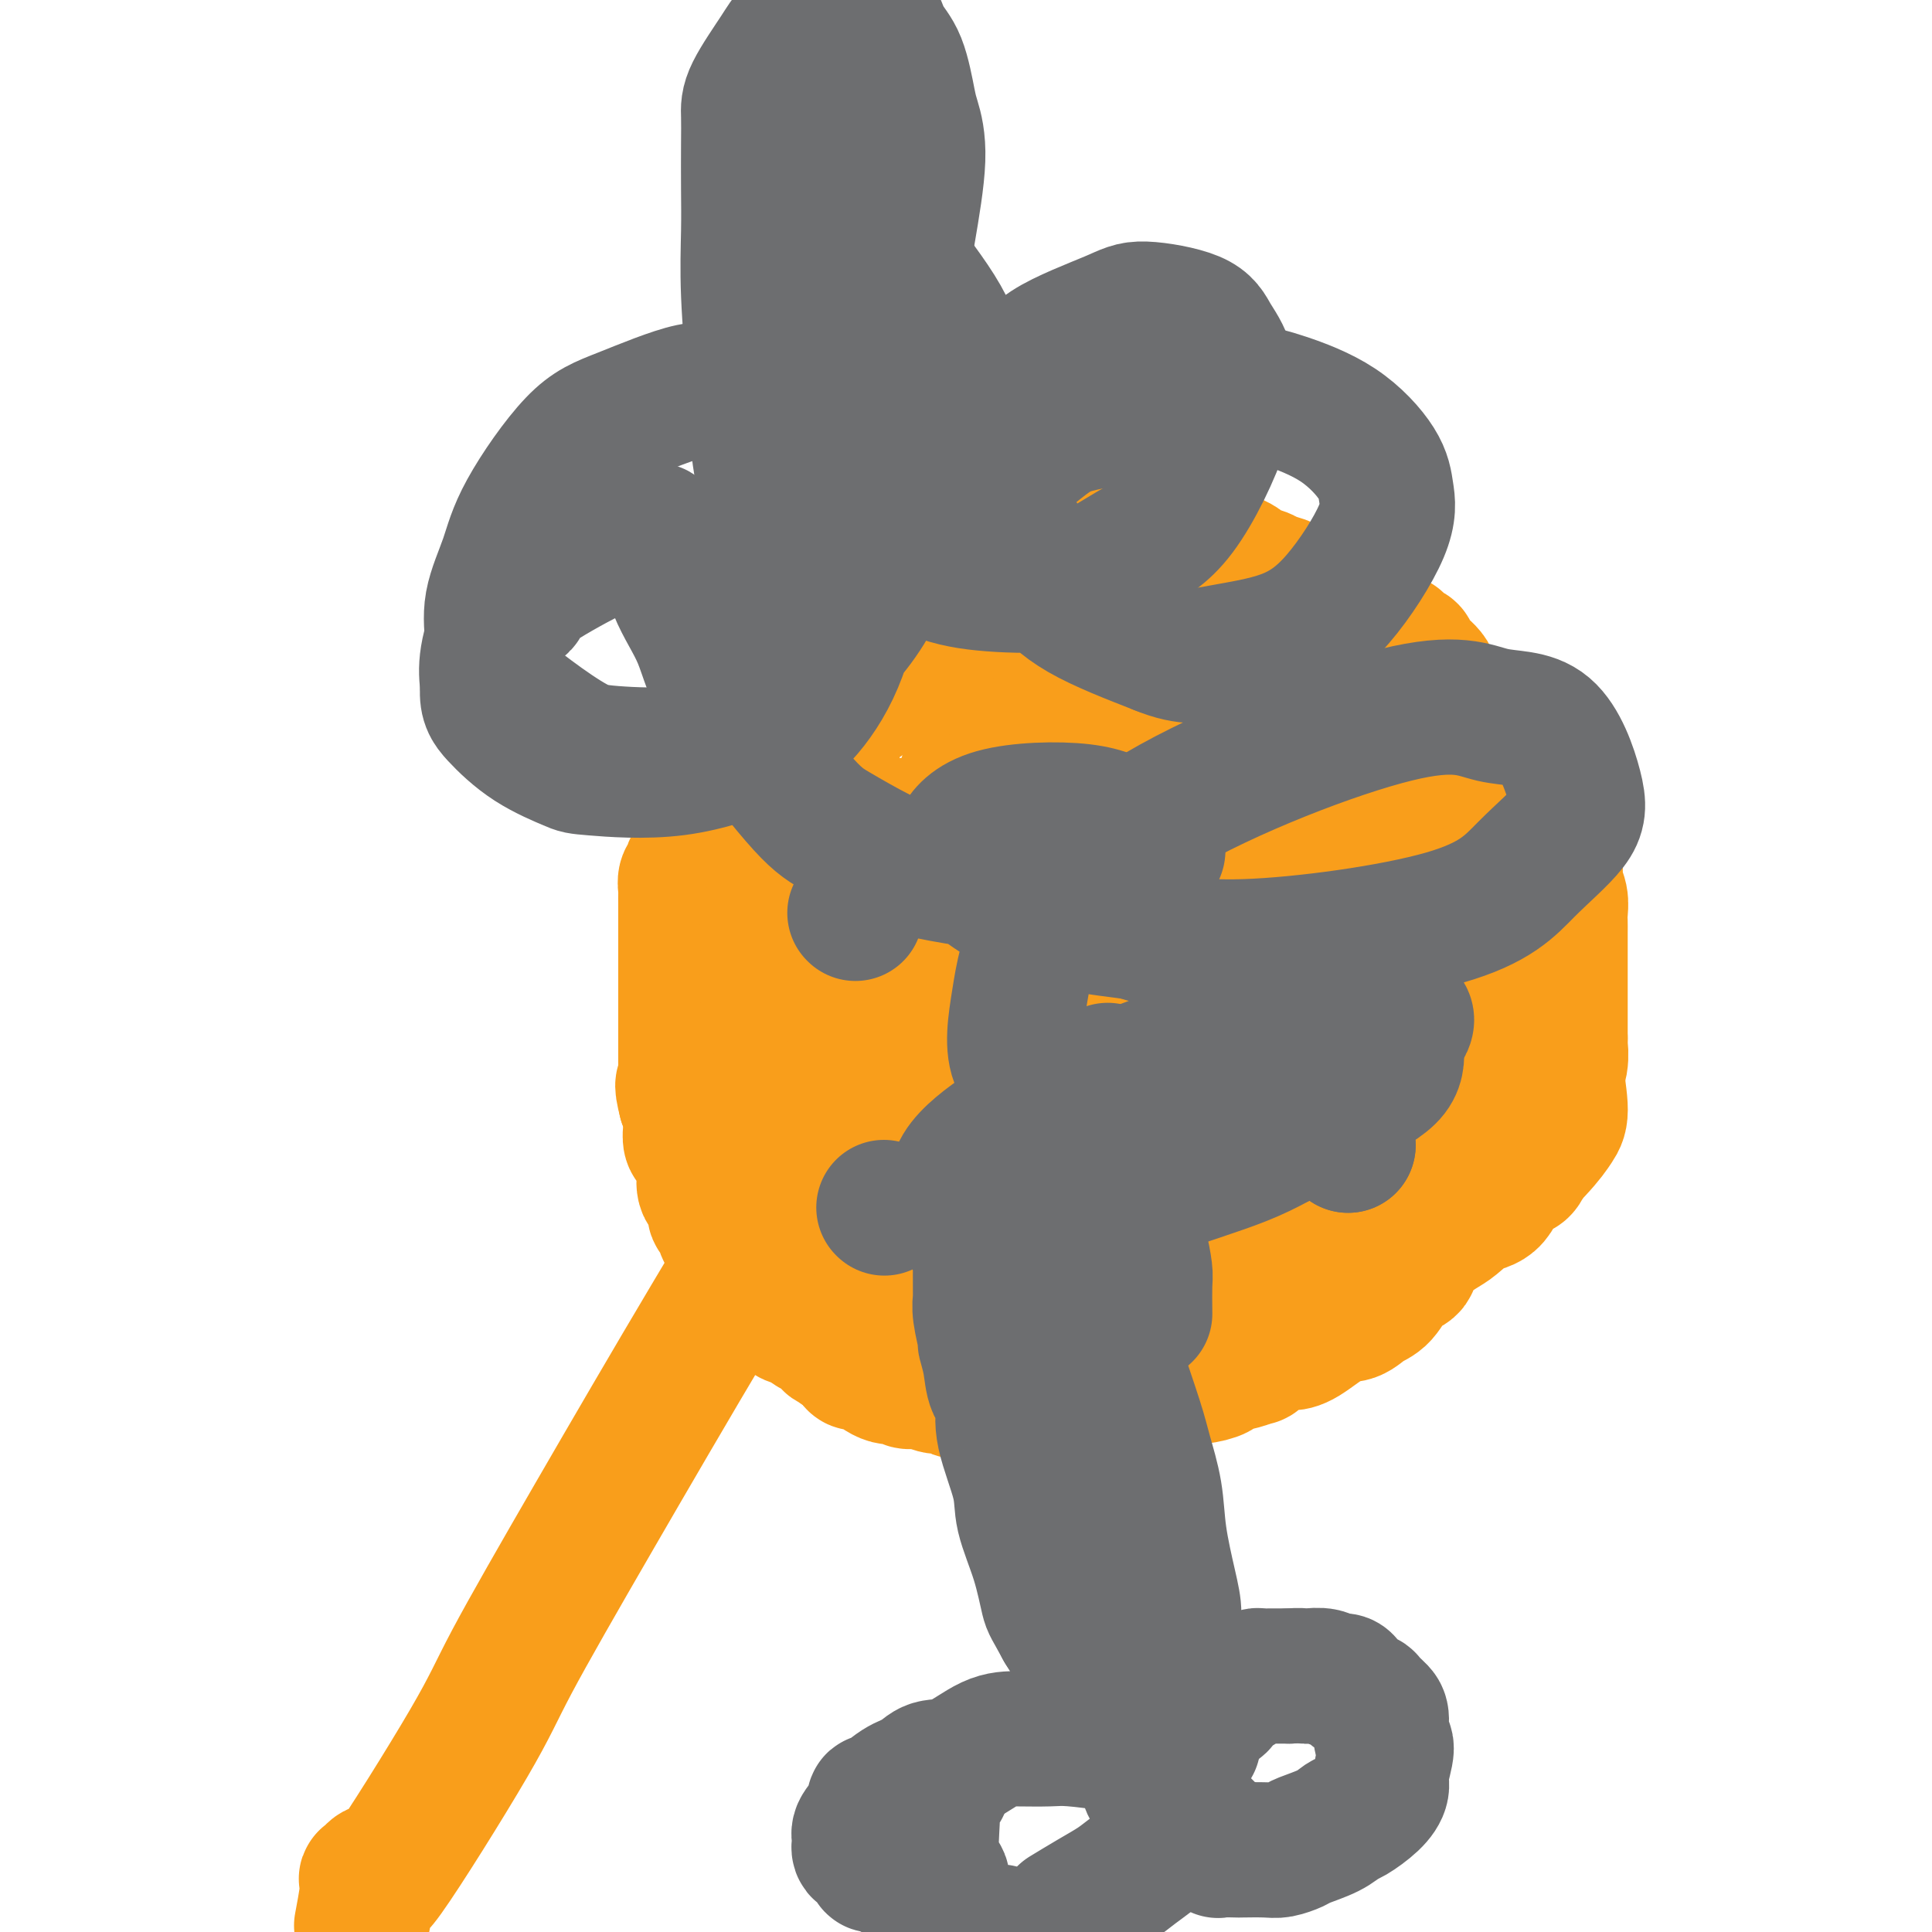 <svg viewBox='0 0 400 400' version='1.1' xmlns='http://www.w3.org/2000/svg' xmlns:xlink='http://www.w3.org/1999/xlink'><g fill='none' stroke='#000000' stroke-width='6' stroke-linecap='round' stroke-linejoin='round'><path d='M146,202c0.000,0.087 0.000,0.174 0,0c0.000,-0.174 0.000,-0.609 0,-1c0.000,-0.391 0.000,-0.737 0,-1c-0.000,-0.263 -0.000,-0.441 0,-1c0.000,-0.559 0.000,-1.498 0,-2c0.000,-0.502 -0.000,-0.568 0,-1c0.000,-0.432 0.000,-1.229 0,-2c0.000,-0.771 0.000,-1.516 0,-2c0.000,-0.484 0.000,-0.707 0,-1c0.000,-0.293 0.000,-0.655 0,-1c0.000,-0.345 0.000,-0.672 0,-1'/><path d='M146,189c0.013,-2.596 0.044,-2.585 0,-3c-0.044,-0.415 -0.163,-1.254 0,-2c0.163,-0.746 0.607,-1.398 1,-2c0.393,-0.602 0.735,-1.154 1,-2c0.265,-0.846 0.451,-1.986 1,-3c0.549,-1.014 1.459,-1.901 2,-3c0.541,-1.099 0.711,-2.408 1,-3c0.289,-0.592 0.695,-0.465 1,-1c0.305,-0.535 0.508,-1.731 1,-3c0.492,-1.269 1.271,-2.611 2,-3c0.729,-0.389 1.406,0.175 2,-1c0.594,-1.175 1.103,-4.087 2,-6c0.897,-1.913 2.180,-2.826 3,-4c0.820,-1.174 1.176,-2.609 2,-4c0.824,-1.391 2.114,-2.737 3,-4c0.886,-1.263 1.366,-2.443 2,-3c0.634,-0.557 1.422,-0.489 2,-1c0.578,-0.511 0.947,-1.599 2,-3c1.053,-1.401 2.789,-3.113 4,-4c1.211,-0.887 1.895,-0.949 3,-2c1.105,-1.051 2.631,-3.091 4,-4c1.369,-0.909 2.583,-0.686 4,-1c1.417,-0.314 3.038,-1.165 4,-2c0.962,-0.835 1.266,-1.655 2,-2c0.734,-0.345 1.898,-0.216 3,-1c1.102,-0.784 2.143,-2.483 3,-3c0.857,-0.517 1.531,0.146 2,0c0.469,-0.146 0.734,-1.101 2,-2c1.266,-0.899 3.533,-1.742 5,-2c1.467,-0.258 2.133,0.069 3,0c0.867,-0.069 1.933,-0.535 3,-1'/><path d='M216,114c5.889,-2.327 5.113,-1.144 5,-1c-0.113,0.144 0.437,-0.750 1,-1c0.563,-0.250 1.138,0.143 2,0c0.862,-0.143 2.011,-0.823 3,-1c0.989,-0.177 1.819,0.149 3,0c1.181,-0.149 2.715,-0.771 4,-1c1.285,-0.229 2.322,-0.063 3,0c0.678,0.063 0.998,0.024 2,0c1.002,-0.024 2.687,-0.034 4,0c1.313,0.034 2.254,0.112 3,0c0.746,-0.112 1.297,-0.415 2,0c0.703,0.415 1.558,1.546 2,2c0.442,0.454 0.471,0.229 1,0c0.529,-0.229 1.558,-0.462 2,0c0.442,0.462 0.296,1.618 1,2c0.704,0.382 2.260,-0.011 3,0c0.740,0.011 0.666,0.426 1,1c0.334,0.574 1.075,1.309 2,2c0.925,0.691 2.033,1.340 3,2c0.967,0.660 1.792,1.333 3,2c1.208,0.667 2.799,1.329 4,2c1.201,0.671 2.013,1.351 3,2c0.987,0.649 2.149,1.269 3,2c0.851,0.731 1.391,1.575 2,2c0.609,0.425 1.288,0.432 2,1c0.712,0.568 1.456,1.699 2,2c0.544,0.301 0.886,-0.226 1,0c0.114,0.226 -0.000,1.205 1,2c1.000,0.795 3.115,1.406 4,2c0.885,0.594 0.538,1.170 1,2c0.462,0.830 1.731,1.915 3,3'/><path d='M292,141c6.496,4.959 3.236,2.857 3,3c-0.236,0.143 2.553,2.532 4,4c1.447,1.468 1.551,2.017 2,3c0.449,0.983 1.242,2.402 2,3c0.758,0.598 1.479,0.376 2,1c0.521,0.624 0.840,2.095 1,3c0.160,0.905 0.160,1.244 1,2c0.840,0.756 2.520,1.929 3,3c0.480,1.071 -0.240,2.039 0,3c0.240,0.961 1.440,1.917 2,3c0.560,1.083 0.480,2.295 1,4c0.520,1.705 1.641,3.902 2,5c0.359,1.098 -0.044,1.098 0,2c0.044,0.902 0.534,2.706 1,4c0.466,1.294 0.910,2.078 1,3c0.090,0.922 -0.172,1.982 0,3c0.172,1.018 0.778,1.994 1,3c0.222,1.006 0.060,2.042 0,3c-0.060,0.958 -0.019,1.836 0,3c0.019,1.164 0.016,2.612 0,4c-0.016,1.388 -0.045,2.715 0,4c0.045,1.285 0.163,2.529 0,4c-0.163,1.471 -0.608,3.170 -1,4c-0.392,0.830 -0.731,0.791 -1,1c-0.269,0.209 -0.467,0.667 -1,2c-0.533,1.333 -1.400,3.540 -2,5c-0.600,1.460 -0.934,2.173 -1,3c-0.066,0.827 0.137,1.768 0,3c-0.137,1.232 -0.614,2.755 -1,4c-0.386,1.245 -0.682,2.213 -1,3c-0.318,0.787 -0.659,1.394 -1,2'/><path d='M309,238c-1.573,4.556 -1.006,2.446 -1,2c0.006,-0.446 -0.549,0.774 -1,2c-0.451,1.226 -0.798,2.460 -1,3c-0.202,0.540 -0.260,0.385 -1,1c-0.740,0.615 -2.163,1.999 -3,3c-0.837,1.001 -1.089,1.619 -2,2c-0.911,0.381 -2.480,0.525 -3,1c-0.520,0.475 0.008,1.283 -1,2c-1.008,0.717 -3.552,1.344 -5,2c-1.448,0.656 -1.800,1.340 -2,2c-0.200,0.660 -0.249,1.296 -1,2c-0.751,0.704 -2.203,1.475 -3,2c-0.797,0.525 -0.938,0.803 -2,2c-1.062,1.197 -3.045,3.315 -4,4c-0.955,0.685 -0.881,-0.061 -1,0c-0.119,0.061 -0.430,0.930 -2,2c-1.570,1.070 -4.400,2.342 -6,3c-1.600,0.658 -1.971,0.701 -3,1c-1.029,0.299 -2.718,0.854 -4,1c-1.282,0.146 -2.159,-0.119 -3,0c-0.841,0.119 -1.647,0.621 -2,1c-0.353,0.379 -0.252,0.637 -1,1c-0.748,0.363 -2.346,0.833 -3,1c-0.654,0.167 -0.364,0.031 -1,0c-0.636,-0.031 -2.199,0.043 -3,0c-0.801,-0.043 -0.840,-0.204 -2,0c-1.160,0.204 -3.441,0.773 -5,1c-1.559,0.227 -2.397,0.112 -3,0c-0.603,-0.112 -0.970,-0.223 -2,0c-1.030,0.223 -2.723,0.778 -4,1c-1.277,0.222 -2.139,0.111 -3,0'/><path d='M231,280c-3.690,0.310 -1.414,0.084 -1,0c0.414,-0.084 -1.034,-0.025 -2,0c-0.966,0.025 -1.449,0.017 -2,0c-0.551,-0.017 -1.169,-0.043 -2,0c-0.831,0.043 -1.873,0.155 -3,0c-1.127,-0.155 -2.338,-0.578 -4,-1c-1.662,-0.422 -3.776,-0.844 -5,-1c-1.224,-0.156 -1.558,-0.046 -3,0c-1.442,0.046 -3.992,0.027 -5,0c-1.008,-0.027 -0.474,-0.062 -1,0c-0.526,0.062 -2.112,0.223 -3,0c-0.888,-0.223 -1.078,-0.829 -2,-1c-0.922,-0.171 -2.574,0.094 -4,0c-1.426,-0.094 -2.624,-0.546 -4,-1c-1.376,-0.454 -2.931,-0.909 -4,-1c-1.069,-0.091 -1.653,0.182 -3,0c-1.347,-0.182 -3.458,-0.817 -5,-1c-1.542,-0.183 -2.516,0.088 -3,0c-0.484,-0.088 -0.476,-0.535 -1,-1c-0.524,-0.465 -1.578,-0.950 -2,-1c-0.422,-0.050 -0.212,0.333 -1,0c-0.788,-0.333 -2.574,-1.383 -3,-2c-0.426,-0.617 0.510,-0.803 0,-1c-0.510,-0.197 -2.464,-0.406 -3,-1c-0.536,-0.594 0.348,-1.574 0,-2c-0.348,-0.426 -1.928,-0.298 -3,-1c-1.072,-0.702 -1.635,-2.232 -2,-3c-0.365,-0.768 -0.531,-0.773 -1,-1c-0.469,-0.227 -1.242,-0.677 -2,-1c-0.758,-0.323 -1.502,-0.521 -2,-1c-0.498,-0.479 -0.749,-1.240 -1,-2'/><path d='M154,257c-3.654,-3.051 -2.290,-2.180 -2,-2c0.290,0.180 -0.495,-0.332 -1,-1c-0.505,-0.668 -0.731,-1.493 -1,-2c-0.269,-0.507 -0.580,-0.697 -1,-1c-0.420,-0.303 -0.950,-0.719 -1,-1c-0.050,-0.281 0.380,-0.427 0,-1c-0.380,-0.573 -1.570,-1.572 -2,-2c-0.430,-0.428 -0.102,-0.285 0,-1c0.102,-0.715 -0.024,-2.290 0,-3c0.024,-0.710 0.199,-0.556 0,-1c-0.199,-0.444 -0.770,-1.484 -1,-2c-0.230,-0.516 -0.118,-0.506 0,-1c0.118,-0.494 0.243,-1.491 0,-2c-0.243,-0.509 -0.853,-0.529 -1,-1c-0.147,-0.471 0.171,-1.391 0,-2c-0.171,-0.609 -0.830,-0.906 -1,-1c-0.170,-0.094 0.151,0.014 0,0c-0.151,-0.014 -0.772,-0.152 -1,-1c-0.228,-0.848 -0.061,-2.408 0,-3c0.061,-0.592 0.016,-0.218 0,0c-0.016,0.218 -0.004,0.280 0,0c0.004,-0.280 0.001,-0.902 0,-1c-0.001,-0.098 -0.000,0.328 0,0c0.000,-0.328 0.000,-1.410 0,-2c-0.000,-0.590 -0.000,-0.686 0,-1c0.000,-0.314 0.000,-0.844 0,-1c-0.000,-0.156 -0.000,0.063 0,0c0.000,-0.063 0.000,-0.409 0,-1c-0.000,-0.591 -0.000,-1.428 0,-2c0.000,-0.572 0.000,-0.878 0,-1c-0.000,-0.122 -0.000,-0.061 0,0'/><path d='M142,220c-0.558,-4.291 0.047,-1.517 0,-1c-0.047,0.517 -0.745,-1.223 -1,-2c-0.255,-0.777 -0.068,-0.589 0,-1c0.068,-0.411 0.018,-1.419 0,-2c-0.018,-0.581 -0.005,-0.733 0,-1c0.005,-0.267 0.001,-0.649 0,-1c-0.001,-0.351 -0.000,-0.673 0,-1c0.000,-0.327 0.000,-0.661 0,-1c-0.000,-0.339 -0.000,-0.682 0,-1c0.000,-0.318 0.000,-0.610 0,-1c-0.000,-0.390 0.000,-0.878 0,-1c-0.000,-0.122 -0.000,0.122 0,0c0.000,-0.122 0.000,-0.611 0,-1c-0.000,-0.389 -0.001,-0.678 0,-1c0.001,-0.322 0.004,-0.678 0,-1c-0.004,-0.322 -0.015,-0.611 0,-1c0.015,-0.389 0.056,-0.879 0,-1c-0.056,-0.121 -0.208,0.127 0,0c0.208,-0.127 0.777,-0.630 1,-1c0.223,-0.370 0.101,-0.607 0,-1c-0.101,-0.393 -0.181,-0.942 0,-1c0.181,-0.058 0.623,0.374 1,0c0.377,-0.374 0.690,-1.553 1,-2c0.310,-0.447 0.619,-0.161 1,0c0.381,0.161 0.834,0.198 1,0c0.166,-0.198 0.044,-0.630 0,-1c-0.044,-0.370 -0.012,-0.676 0,-1c0.012,-0.324 0.003,-0.664 0,-1c-0.003,-0.336 -0.002,-0.668 0,-1'/><path d='M146,193c0.774,-1.393 0.208,-0.375 0,0c-0.208,0.375 -0.060,0.107 0,0c0.060,-0.107 0.030,-0.054 0,0'/></g>
<g fill='none' stroke='#F99E1B' stroke-width='6' stroke-linecap='round' stroke-linejoin='round'><path d='M199,226c-0.079,-0.375 -0.158,-0.750 0,-1c0.158,-0.250 0.553,-0.375 1,-2c0.447,-1.625 0.946,-4.750 1,-7c0.054,-2.250 -0.337,-3.624 0,-9c0.337,-5.376 1.404,-14.754 3,-22c1.596,-7.246 3.723,-12.360 5,-18c1.277,-5.640 1.703,-11.805 3,-17c1.297,-5.195 3.464,-9.421 5,-15c1.536,-5.579 2.442,-12.512 3,-16c0.558,-3.488 0.768,-3.533 1,-4c0.232,-0.467 0.486,-1.357 0,-1c-0.486,0.357 -1.710,1.959 -3,4c-1.290,2.041 -2.645,4.520 -4,7'/><path d='M214,125c-2.247,5.362 -4.366,13.765 -6,20c-1.634,6.235 -2.784,10.300 -4,14c-1.216,3.700 -2.498,7.035 -4,13c-1.502,5.965 -3.223,14.562 -5,20c-1.777,5.438 -3.608,7.719 -5,10c-1.392,2.281 -2.344,4.561 -4,7c-1.656,2.439 -4.017,5.036 -5,7c-0.983,1.964 -0.589,3.294 -1,4c-0.411,0.706 -1.627,0.786 -2,1c-0.373,0.214 0.095,0.562 0,0c-0.095,-0.562 -0.755,-2.033 -1,-3c-0.245,-0.967 -0.077,-1.429 0,-5c0.077,-3.571 0.062,-10.252 0,-15c-0.062,-4.748 -0.170,-7.564 0,-11c0.170,-3.436 0.618,-7.494 1,-10c0.382,-2.506 0.698,-3.461 1,-5c0.302,-1.539 0.592,-3.664 1,-5c0.408,-1.336 0.936,-1.884 1,-3c0.064,-1.116 -0.336,-2.800 0,-4c0.336,-1.200 1.407,-1.914 2,-3c0.593,-1.086 0.707,-2.542 1,-3c0.293,-0.458 0.764,0.082 1,0c0.236,-0.082 0.239,-0.785 0,-1c-0.239,-0.215 -0.718,0.057 -1,0c-0.282,-0.057 -0.366,-0.445 -1,0c-0.634,0.445 -1.817,1.722 -3,3'/><path d='M180,156c-1.346,1.413 -2.711,3.944 -4,6c-1.289,2.056 -2.503,3.637 -3,5c-0.497,1.363 -0.276,2.509 -1,4c-0.724,1.491 -2.394,3.327 -4,5c-1.606,1.673 -3.149,3.185 -4,4c-0.851,0.815 -1.011,0.935 -1,1c0.011,0.065 0.194,0.075 0,0c-0.194,-0.075 -0.764,-0.236 -1,0c-0.236,0.236 -0.137,0.869 0,1c0.137,0.131 0.312,-0.239 1,-1c0.688,-0.761 1.889,-1.914 4,-4c2.111,-2.086 5.133,-5.107 7,-8c1.867,-2.893 2.578,-5.658 4,-8c1.422,-2.342 3.554,-4.262 6,-7c2.446,-2.738 5.205,-6.295 7,-9c1.795,-2.705 2.626,-4.559 4,-7c1.374,-2.441 3.289,-5.470 5,-8c1.711,-2.530 3.216,-4.560 5,-8c1.784,-3.440 3.848,-8.288 5,-11c1.152,-2.712 1.394,-3.286 2,-4c0.606,-0.714 1.576,-1.566 2,-2c0.424,-0.434 0.302,-0.449 0,0c-0.302,0.449 -0.784,1.363 -1,2c-0.216,0.637 -0.165,0.996 -1,2c-0.835,1.004 -2.555,2.653 -4,5c-1.445,2.347 -2.614,5.392 -4,8c-1.386,2.608 -2.989,4.779 -6,8c-3.011,3.221 -7.432,7.492 -10,11c-2.568,3.508 -3.284,6.254 -4,9'/><path d='M184,150c-5.719,8.234 -5.015,6.319 -6,8c-0.985,1.681 -3.658,6.957 -5,10c-1.342,3.043 -1.355,3.851 -2,5c-0.645,1.149 -1.924,2.637 -3,4c-1.076,1.363 -1.949,2.602 -2,3c-0.051,0.398 0.722,-0.043 1,0c0.278,0.043 0.062,0.572 1,0c0.938,-0.572 3.031,-2.243 5,-4c1.969,-1.757 3.814,-3.598 8,-8c4.186,-4.402 10.714,-11.365 15,-16c4.286,-4.635 6.332,-6.943 8,-9c1.668,-2.057 2.959,-3.863 4,-5c1.041,-1.137 1.833,-1.606 2,-2c0.167,-0.394 -0.291,-0.714 0,-1c0.291,-0.286 1.330,-0.538 1,0c-0.330,0.538 -2.028,1.866 -3,4c-0.972,2.134 -1.217,5.075 -2,8c-0.783,2.925 -2.103,5.835 -5,10c-2.897,4.165 -7.372,9.587 -10,14c-2.628,4.413 -3.408,7.819 -5,11c-1.592,3.181 -3.996,6.137 -5,8c-1.004,1.863 -0.610,2.634 -1,4c-0.390,1.366 -1.566,3.327 -2,4c-0.434,0.673 -0.127,0.057 0,0c0.127,-0.057 0.073,0.446 0,0c-0.073,-0.446 -0.164,-1.842 1,-4c1.164,-2.158 3.582,-5.079 6,-8'/><path d='M185,186c2.616,-3.237 5.657,-5.328 10,-11c4.343,-5.672 9.988,-14.925 13,-21c3.012,-6.075 3.392,-8.971 4,-11c0.608,-2.029 1.446,-3.191 2,-4c0.554,-0.809 0.824,-1.263 1,-1c0.176,0.263 0.257,1.244 0,2c-0.257,0.756 -0.853,1.286 -1,2c-0.147,0.714 0.156,1.613 -1,6c-1.156,4.387 -3.769,12.263 -6,19c-2.231,6.737 -4.080,12.334 -6,17c-1.920,4.666 -3.912,8.401 -6,13c-2.088,4.599 -4.273,10.063 -5,13c-0.727,2.937 0.005,3.346 0,4c-0.005,0.654 -0.746,1.551 0,1c0.746,-0.551 2.981,-2.552 6,-6c3.019,-3.448 6.823,-8.343 10,-13c3.177,-4.657 5.727,-9.077 10,-16c4.273,-6.923 10.270,-16.351 14,-22c3.730,-5.649 5.191,-7.519 7,-10c1.809,-2.481 3.964,-5.573 5,-7c1.036,-1.427 0.954,-1.189 1,-1c0.046,0.189 0.220,0.328 0,1c-0.220,0.672 -0.833,1.877 -2,4c-1.167,2.123 -2.887,5.165 -5,13c-2.113,7.835 -4.619,20.464 -6,29c-1.381,8.536 -1.638,12.979 -2,18c-0.362,5.021 -0.828,10.621 -1,15c-0.172,4.379 -0.049,7.537 0,9c0.049,1.463 0.025,1.232 0,1'/><path d='M227,230c-0.432,6.553 -0.014,1.436 0,0c0.014,-1.436 -0.378,0.810 1,-1c1.378,-1.810 4.527,-7.676 7,-14c2.473,-6.324 4.270,-13.105 6,-19c1.730,-5.895 3.393,-10.902 5,-16c1.607,-5.098 3.157,-10.286 4,-13c0.843,-2.714 0.978,-2.956 1,-2c0.022,0.956 -0.068,3.108 0,6c0.068,2.892 0.295,6.522 1,10c0.705,3.478 1.888,6.802 3,12c1.112,5.198 2.154,12.270 3,16c0.846,3.730 1.498,4.120 2,5c0.502,0.880 0.855,2.252 1,3c0.145,0.748 0.084,0.871 0,1c-0.084,0.129 -0.190,0.263 0,0c0.190,-0.263 0.675,-0.923 1,-2c0.325,-1.077 0.490,-2.573 1,-5c0.510,-2.427 1.366,-5.787 2,-11c0.634,-5.213 1.046,-12.280 2,-17c0.954,-4.720 2.450,-7.093 3,-9c0.550,-1.907 0.154,-3.347 0,-4c-0.154,-0.653 -0.067,-0.518 0,-1c0.067,-0.482 0.115,-1.580 0,-2c-0.115,-0.420 -0.394,-0.162 0,1c0.394,1.162 1.459,3.229 3,8c1.541,4.771 3.557,12.248 6,17c2.443,4.752 5.311,6.779 7,10c1.689,3.221 2.197,7.634 3,11c0.803,3.366 1.902,5.683 3,8'/><path d='M292,222c3.569,8.848 1.492,3.466 1,1c-0.492,-2.466 0.600,-2.018 1,-3c0.400,-0.982 0.107,-3.393 0,-6c-0.107,-2.607 -0.029,-5.410 0,-9c0.029,-3.590 0.009,-7.966 0,-12c-0.009,-4.034 -0.006,-7.724 0,-10c0.006,-2.276 0.016,-3.136 0,-4c-0.016,-0.864 -0.059,-1.733 0,-2c0.059,-0.267 0.218,0.066 0,0c-0.218,-0.066 -0.815,-0.531 -1,0c-0.185,0.531 0.041,2.057 0,4c-0.041,1.943 -0.351,4.303 0,8c0.351,3.697 1.362,8.731 2,12c0.638,3.269 0.904,4.771 1,6c0.096,1.229 0.024,2.183 0,3c-0.024,0.817 0.001,1.497 0,2c-0.001,0.503 -0.028,0.828 0,1c0.028,0.172 0.113,0.190 0,0c-0.113,-0.190 -0.423,-0.587 -1,-1c-0.577,-0.413 -1.423,-0.843 -2,-1c-0.577,-0.157 -0.887,-0.042 -1,0c-0.113,0.042 -0.031,0.011 0,0c0.031,-0.011 0.009,-0.003 0,0c-0.009,0.003 -0.004,0.002 0,0'/><path d='M292,211c-0.955,-0.575 -1.342,-1.012 -2,-2c-0.658,-0.988 -1.588,-2.526 -3,-4c-1.412,-1.474 -3.305,-2.883 -6,-6c-2.695,-3.117 -6.192,-7.942 -9,-11c-2.808,-3.058 -4.929,-4.348 -7,-6c-2.071,-1.652 -4.093,-3.666 -8,-5c-3.907,-1.334 -9.699,-1.988 -13,-2c-3.301,-0.012 -4.110,0.617 -6,1c-1.890,0.383 -4.862,0.520 -7,1c-2.138,0.480 -3.442,1.305 -5,3c-1.558,1.695 -3.370,4.262 -5,6c-1.630,1.738 -3.078,2.648 -4,4c-0.922,1.352 -1.319,3.146 -2,5c-0.681,1.854 -1.645,3.768 -2,5c-0.355,1.232 -0.101,1.780 0,2c0.101,0.220 0.051,0.110 0,0'/></g>
<g fill='none' stroke='#F99E1B' stroke-width='28' stroke-linecap='round' stroke-linejoin='round'><path d='M183,263c-0.297,-0.445 -0.593,-0.891 -1,-1c-0.407,-0.109 -0.924,0.118 -1,0c-0.076,-0.118 0.288,-0.581 0,-1c-0.288,-0.419 -1.227,-0.794 -2,-1c-0.773,-0.206 -1.381,-0.244 -2,-1c-0.619,-0.756 -1.249,-2.230 -2,-3c-0.751,-0.770 -1.623,-0.836 -2,-1c-0.377,-0.164 -0.258,-0.426 -1,-1c-0.742,-0.574 -2.346,-1.460 -3,-2c-0.654,-0.540 -0.360,-0.735 -1,-1c-0.640,-0.265 -2.216,-0.599 -3,-1c-0.784,-0.401 -0.777,-0.871 -1,-1c-0.223,-0.129 -0.675,0.081 -1,0c-0.325,-0.081 -0.521,-0.452 -1,-1c-0.479,-0.548 -1.239,-1.274 -2,-2'/><path d='M160,246c-3.752,-2.567 -1.633,-0.486 -1,0c0.633,0.486 -0.220,-0.625 -1,-1c-0.780,-0.375 -1.489,-0.016 -2,0c-0.511,0.016 -0.826,-0.313 -1,-1c-0.174,-0.687 -0.207,-1.732 0,-2c0.207,-0.268 0.654,0.241 0,0c-0.654,-0.241 -2.410,-1.234 -3,-2c-0.590,-0.766 -0.015,-1.307 0,-2c0.015,-0.693 -0.531,-1.539 -1,-2c-0.469,-0.461 -0.860,-0.536 -1,-1c-0.140,-0.464 -0.027,-1.315 0,-2c0.027,-0.685 -0.030,-1.202 0,-2c0.030,-0.798 0.148,-1.876 0,-2c-0.148,-0.124 -0.562,0.706 -1,0c-0.438,-0.706 -0.901,-2.949 -1,-4c-0.099,-1.051 0.166,-0.911 0,-1c-0.166,-0.089 -0.762,-0.406 -1,-1c-0.238,-0.594 -0.116,-1.465 0,-2c0.116,-0.535 0.227,-0.734 0,-1c-0.227,-0.266 -0.793,-0.600 -1,-1c-0.207,-0.400 -0.055,-0.868 0,-2c0.055,-1.132 0.015,-2.930 0,-4c-0.015,-1.070 -0.004,-1.412 0,-2c0.004,-0.588 0.001,-1.423 0,-2c-0.001,-0.577 -0.000,-0.897 0,-2c0.000,-1.103 0.000,-2.990 0,-4c-0.000,-1.010 -0.000,-1.144 0,-2c0.000,-0.856 0.000,-2.436 0,-3c-0.000,-0.564 -0.000,-0.113 0,-1c0.000,-0.887 0.000,-3.110 0,-4c-0.000,-0.890 -0.000,-0.445 0,0'/><path d='M146,193c-0.359,-6.644 0.745,-3.253 1,-3c0.255,0.253 -0.339,-2.632 0,-4c0.339,-1.368 1.612,-1.220 2,-2c0.388,-0.780 -0.107,-2.488 0,-4c0.107,-1.512 0.816,-2.828 1,-4c0.184,-1.172 -0.158,-2.202 0,-3c0.158,-0.798 0.816,-1.366 1,-2c0.184,-0.634 -0.105,-1.335 0,-2c0.105,-0.665 0.605,-1.294 1,-2c0.395,-0.706 0.686,-1.489 1,-2c0.314,-0.511 0.651,-0.750 1,-1c0.349,-0.250 0.709,-0.511 1,-1c0.291,-0.489 0.513,-1.207 1,-2c0.487,-0.793 1.240,-1.662 2,-2c0.760,-0.338 1.526,-0.147 3,-1c1.474,-0.853 3.654,-2.751 5,-4c1.346,-1.249 1.856,-1.848 2,-2c0.144,-0.152 -0.078,0.145 1,-1c1.078,-1.145 3.455,-3.732 5,-5c1.545,-1.268 2.258,-1.218 3,-2c0.742,-0.782 1.512,-2.395 2,-3c0.488,-0.605 0.693,-0.201 2,-1c1.307,-0.799 3.715,-2.801 5,-4c1.285,-1.199 1.446,-1.595 2,-2c0.554,-0.405 1.501,-0.818 3,-2c1.499,-1.182 3.550,-3.132 5,-4c1.450,-0.868 2.300,-0.655 3,-1c0.700,-0.345 1.249,-1.247 2,-2c0.751,-0.753 1.702,-1.357 3,-2c1.298,-0.643 2.942,-1.327 4,-2c1.058,-0.673 1.529,-1.337 2,-2'/><path d='M210,119c8.339,-6.306 3.187,-2.071 2,-1c-1.187,1.071 1.590,-1.023 3,-2c1.410,-0.977 1.452,-0.836 2,-1c0.548,-0.164 1.602,-0.631 3,-1c1.398,-0.369 3.139,-0.638 4,-1c0.861,-0.362 0.842,-0.815 1,-1c0.158,-0.185 0.493,-0.102 1,0c0.507,0.102 1.186,0.223 2,0c0.814,-0.223 1.764,-0.792 2,-1c0.236,-0.208 -0.241,-0.057 0,0c0.241,0.057 1.198,0.019 2,0c0.802,-0.019 1.447,-0.020 2,0c0.553,0.020 1.015,0.061 2,0c0.985,-0.061 2.495,-0.223 3,0c0.505,0.223 0.005,0.832 1,1c0.995,0.168 3.484,-0.106 5,0c1.516,0.106 2.059,0.592 3,1c0.941,0.408 2.280,0.739 3,1c0.720,0.261 0.820,0.451 2,1c1.180,0.549 3.439,1.456 4,2c0.561,0.544 -0.574,0.723 0,1c0.574,0.277 2.859,0.651 4,1c1.141,0.349 1.139,0.674 2,1c0.861,0.326 2.586,0.654 3,1c0.414,0.346 -0.484,0.709 0,1c0.484,0.291 2.350,0.511 4,1c1.650,0.489 3.086,1.247 4,2c0.914,0.753 1.307,1.501 2,2c0.693,0.499 1.687,0.750 3,1c1.313,0.250 2.947,0.500 4,1c1.053,0.500 1.527,1.250 2,2'/><path d='M285,131c7.419,3.209 2.966,1.233 2,1c-0.966,-0.233 1.557,1.278 3,2c1.443,0.722 1.808,0.654 2,1c0.192,0.346 0.210,1.104 1,2c0.790,0.896 2.352,1.930 3,3c0.648,1.070 0.382,2.177 1,3c0.618,0.823 2.119,1.363 3,2c0.881,0.637 1.142,1.373 2,2c0.858,0.627 2.314,1.145 3,2c0.686,0.855 0.604,2.045 1,3c0.396,0.955 1.271,1.674 2,2c0.729,0.326 1.311,0.260 2,1c0.689,0.740 1.484,2.287 2,3c0.516,0.713 0.753,0.590 1,1c0.247,0.410 0.503,1.351 1,2c0.497,0.649 1.233,1.006 2,2c0.767,0.994 1.563,2.625 2,4c0.437,1.375 0.513,2.492 1,4c0.487,1.508 1.384,3.405 2,5c0.616,1.595 0.950,2.889 1,4c0.050,1.111 -0.183,2.039 0,3c0.183,0.961 0.781,1.954 1,3c0.219,1.046 0.059,2.143 0,3c-0.059,0.857 -0.016,1.473 0,2c0.016,0.527 0.004,0.966 0,2c-0.004,1.034 -0.001,2.663 0,4c0.001,1.337 0.000,2.380 0,4c-0.000,1.620 -0.000,3.816 0,5c0.000,1.184 0.000,1.357 0,2c-0.000,0.643 -0.000,1.755 0,3c0.000,1.245 0.000,2.622 0,4'/><path d='M323,215c-0.020,4.801 -0.070,2.305 0,2c0.070,-0.305 0.259,1.582 0,3c-0.259,1.418 -0.965,2.365 -1,3c-0.035,0.635 0.602,0.956 0,2c-0.602,1.044 -2.444,2.811 -3,4c-0.556,1.189 0.172,1.800 0,3c-0.172,1.200 -1.245,2.988 -2,5c-0.755,2.012 -1.193,4.248 -2,5c-0.807,0.752 -1.984,0.020 -3,1c-1.016,0.980 -1.870,3.672 -3,5c-1.130,1.328 -2.535,1.290 -4,2c-1.465,0.710 -2.990,2.166 -4,3c-1.010,0.834 -1.505,1.046 -3,2c-1.495,0.954 -3.989,2.650 -5,4c-1.011,1.350 -0.539,2.355 -1,3c-0.461,0.645 -1.857,0.929 -3,2c-1.143,1.071 -2.035,2.928 -3,4c-0.965,1.072 -2.003,1.359 -3,2c-0.997,0.641 -1.953,1.635 -3,2c-1.047,0.365 -2.183,0.099 -4,1c-1.817,0.901 -4.313,2.967 -6,4c-1.687,1.033 -2.566,1.032 -3,1c-0.434,-0.032 -0.425,-0.097 -1,0c-0.575,0.097 -1.734,0.355 -3,1c-1.266,0.645 -2.637,1.678 -3,2c-0.363,0.322 0.284,-0.068 0,0c-0.284,0.068 -1.499,0.593 -3,1c-1.501,0.407 -3.289,0.697 -4,1c-0.711,0.303 -0.345,0.620 -1,1c-0.655,0.380 -2.330,0.823 -4,1c-1.670,0.177 -3.335,0.089 -5,0'/><path d='M243,285c-6.227,2.116 -3.294,0.907 -3,1c0.294,0.093 -2.051,1.489 -3,2c-0.949,0.511 -0.501,0.137 -1,0c-0.499,-0.137 -1.947,-0.037 -3,0c-1.053,0.037 -1.713,0.010 -2,0c-0.287,-0.010 -0.200,-0.003 -1,0c-0.800,0.003 -2.487,0.001 -4,0c-1.513,-0.001 -2.852,-0.000 -4,0c-1.148,0.000 -2.105,0.000 -3,0c-0.895,-0.000 -1.729,-0.000 -3,0c-1.271,0.000 -2.978,-0.000 -4,0c-1.022,0.000 -1.358,0.000 -2,0c-0.642,-0.000 -1.588,-0.000 -2,0c-0.412,0.000 -0.289,0.001 -1,0c-0.711,-0.001 -2.255,-0.004 -3,0c-0.745,0.004 -0.692,0.016 -1,0c-0.308,-0.016 -0.977,-0.061 -2,0c-1.023,0.061 -2.400,0.228 -3,0c-0.600,-0.228 -0.423,-0.849 -1,-1c-0.577,-0.151 -1.908,0.170 -3,0c-1.092,-0.170 -1.944,-0.829 -3,-1c-1.056,-0.171 -2.314,0.147 -3,0c-0.686,-0.147 -0.800,-0.760 -1,-1c-0.200,-0.240 -0.486,-0.106 -1,0c-0.514,0.106 -1.255,0.186 -2,0c-0.745,-0.186 -1.495,-0.637 -2,-1c-0.505,-0.363 -0.765,-0.639 -1,-1c-0.235,-0.361 -0.444,-0.808 -1,-1c-0.556,-0.192 -1.457,-0.129 -2,0c-0.543,0.129 -0.726,0.322 -1,0c-0.274,-0.322 -0.637,-1.161 -1,-2'/><path d='M176,280c-3.728,-1.410 -2.050,-0.936 -2,-1c0.050,-0.064 -1.530,-0.666 -2,-1c-0.470,-0.334 0.170,-0.401 0,-1c-0.170,-0.599 -1.149,-1.731 -2,-2c-0.851,-0.269 -1.574,0.323 -2,0c-0.426,-0.323 -0.556,-1.562 -1,-2c-0.444,-0.438 -1.203,-0.076 -2,0c-0.797,0.076 -1.632,-0.136 -2,-1c-0.368,-0.864 -0.270,-2.381 -1,-3c-0.730,-0.619 -2.289,-0.339 -3,-1c-0.711,-0.661 -0.576,-2.263 -1,-3c-0.424,-0.737 -1.409,-0.608 -2,-1c-0.591,-0.392 -0.788,-1.303 -1,-2c-0.212,-0.697 -0.438,-1.178 -1,-2c-0.562,-0.822 -1.461,-1.983 -2,-3c-0.539,-1.017 -0.717,-1.890 -1,-2c-0.283,-0.110 -0.672,0.544 -1,0c-0.328,-0.544 -0.596,-2.286 -1,-3c-0.404,-0.714 -0.945,-0.399 -1,-1c-0.055,-0.601 0.374,-2.118 0,-3c-0.374,-0.882 -1.553,-1.129 -2,-2c-0.447,-0.871 -0.162,-2.365 0,-3c0.162,-0.635 0.201,-0.413 0,-1c-0.201,-0.587 -0.642,-1.985 -1,-3c-0.358,-1.015 -0.632,-1.646 -1,-2c-0.368,-0.354 -0.830,-0.430 -1,-1c-0.170,-0.570 -0.048,-1.633 0,-2c0.048,-0.367 0.023,-0.036 0,-1c-0.023,-0.964 -0.045,-3.221 0,-4c0.045,-0.779 0.156,-0.080 0,0c-0.156,0.080 -0.578,-0.460 -1,-1'/><path d='M142,228c-1.238,-4.823 -0.332,-3.380 0,-3c0.332,0.380 0.089,-0.303 0,-1c-0.089,-0.697 -0.024,-1.407 0,-2c0.024,-0.593 0.006,-1.070 0,-2c-0.006,-0.930 -0.002,-2.314 0,-3c0.002,-0.686 0.000,-0.674 0,-1c-0.000,-0.326 -0.000,-0.990 0,-2c0.000,-1.010 0.000,-2.367 0,-3c-0.000,-0.633 -0.000,-0.542 0,-1c0.000,-0.458 0.000,-1.465 0,-2c-0.000,-0.535 -0.000,-0.599 0,-1c0.000,-0.401 0.000,-1.140 0,-2c-0.000,-0.860 -0.000,-1.842 0,-2c0.000,-0.158 0.000,0.507 0,0c-0.000,-0.507 -0.000,-2.185 0,-3c0.000,-0.815 0.000,-0.768 0,-1c-0.000,-0.232 -0.000,-0.744 0,-1c0.000,-0.256 0.000,-0.256 0,-1c-0.000,-0.744 -0.000,-2.231 0,-3c0.000,-0.769 0.000,-0.821 0,-1c-0.000,-0.179 -0.000,-0.486 0,-1c0.000,-0.514 0.000,-1.236 0,-2c-0.000,-0.764 -0.001,-1.570 0,-2c0.001,-0.430 0.004,-0.482 0,-1c-0.004,-0.518 -0.016,-1.500 0,-2c0.016,-0.500 0.060,-0.519 0,-1c-0.060,-0.481 -0.223,-1.424 0,-2c0.223,-0.576 0.833,-0.783 1,-1c0.167,-0.217 -0.109,-0.443 0,-1c0.109,-0.557 0.603,-1.445 1,-2c0.397,-0.555 0.699,-0.778 1,-1'/><path d='M145,177c0.694,-0.912 0.930,0.309 1,0c0.070,-0.309 -0.026,-2.146 0,-3c0.026,-0.854 0.172,-0.723 0,-1c-0.172,-0.277 -0.664,-0.960 0,-2c0.664,-1.040 2.482,-2.436 3,-3c0.518,-0.564 -0.265,-0.294 0,-1c0.265,-0.706 1.576,-2.386 2,-3c0.424,-0.614 -0.041,-0.162 0,-1c0.041,-0.838 0.589,-2.966 1,-4c0.411,-1.034 0.686,-0.975 1,-1c0.314,-0.025 0.666,-0.134 1,-1c0.334,-0.866 0.648,-2.489 1,-3c0.352,-0.511 0.742,0.091 1,0c0.258,-0.091 0.384,-0.874 1,-2c0.616,-1.126 1.724,-2.595 2,-3c0.276,-0.405 -0.278,0.253 0,0c0.278,-0.253 1.388,-1.417 2,-2c0.612,-0.583 0.727,-0.585 1,-1c0.273,-0.415 0.704,-1.245 1,-2c0.296,-0.755 0.456,-1.436 1,-2c0.544,-0.564 1.472,-1.011 2,-1c0.528,0.011 0.657,0.481 1,0c0.343,-0.481 0.900,-1.912 1,-3c0.100,-1.088 -0.257,-1.832 0,-2c0.257,-0.168 1.129,0.241 2,0c0.871,-0.241 1.743,-1.134 2,-2c0.257,-0.866 -0.100,-1.707 0,-2c0.100,-0.293 0.656,-0.037 1,0c0.344,0.037 0.477,-0.144 1,-1c0.523,-0.856 1.435,-2.387 2,-3c0.565,-0.613 0.782,-0.306 1,0'/><path d='M177,128c3.720,-4.161 2.021,-1.563 2,-1c-0.021,0.563 1.638,-0.911 3,-2c1.362,-1.089 2.428,-1.795 3,-2c0.572,-0.205 0.652,0.091 1,0c0.348,-0.091 0.966,-0.568 2,-1c1.034,-0.432 2.486,-0.820 3,-1c0.514,-0.180 0.091,-0.154 0,0c-0.091,0.154 0.149,0.434 1,0c0.851,-0.434 2.311,-1.583 3,-2c0.689,-0.417 0.606,-0.102 1,0c0.394,0.102 1.265,-0.010 2,0c0.735,0.010 1.334,0.142 2,0c0.666,-0.142 1.400,-0.559 2,-1c0.600,-0.441 1.066,-0.907 2,-1c0.934,-0.093 2.336,0.185 4,0c1.664,-0.185 3.592,-0.834 5,-1c1.408,-0.166 2.298,0.152 3,0c0.702,-0.152 1.217,-0.774 2,-1c0.783,-0.226 1.835,-0.057 3,0c1.165,0.057 2.443,0.001 4,0c1.557,-0.001 3.393,0.054 4,0c0.607,-0.054 -0.017,-0.218 1,0c1.017,0.218 3.673,0.816 5,1c1.327,0.184 1.324,-0.048 2,0c0.676,0.048 2.031,0.374 3,1c0.969,0.626 1.550,1.550 3,2c1.450,0.450 3.767,0.424 5,1c1.233,0.576 1.382,1.752 2,2c0.618,0.248 1.705,-0.433 3,0c1.295,0.433 2.799,1.981 4,3c1.201,1.019 2.101,1.510 3,2'/><path d='M260,127c3.688,1.583 2.908,0.540 3,1c0.092,0.460 1.056,2.424 3,4c1.944,1.576 4.870,2.764 7,4c2.130,1.236 3.466,2.521 5,4c1.534,1.479 3.267,3.152 5,5c1.733,1.848 3.465,3.872 5,6c1.535,2.128 2.871,4.361 4,6c1.129,1.639 2.050,2.685 3,4c0.950,1.315 1.927,2.899 4,6c2.073,3.101 5.241,7.721 7,11c1.759,3.279 2.107,5.218 3,7c0.893,1.782 2.329,3.406 4,6c1.671,2.594 3.576,6.158 5,9c1.424,2.842 2.366,4.962 3,7c0.634,2.038 0.961,3.993 1,6c0.039,2.007 -0.210,4.064 0,7c0.210,2.936 0.878,6.749 1,9c0.122,2.251 -0.304,2.939 -1,4c-0.696,1.061 -1.662,2.496 -4,5c-2.338,2.504 -6.047,6.076 -9,8c-2.953,1.924 -5.152,2.198 -8,3c-2.848,0.802 -6.347,2.130 -10,3c-3.653,0.870 -7.460,1.282 -13,1c-5.540,-0.282 -12.812,-1.257 -18,-2c-5.188,-0.743 -8.292,-1.252 -11,-2c-2.708,-0.748 -5.021,-1.733 -9,-3c-3.979,-1.267 -9.624,-2.815 -13,-4c-3.376,-1.185 -4.482,-2.008 -6,-3c-1.518,-0.992 -3.447,-2.152 -5,-3c-1.553,-0.848 -2.729,-1.385 -4,-3c-1.271,-1.615 -2.635,-4.307 -4,-7'/><path d='M208,226c-0.713,-2.001 -0.497,-3.505 -1,-5c-0.503,-1.495 -1.725,-2.981 -2,-5c-0.275,-2.019 0.396,-4.572 1,-7c0.604,-2.428 1.142,-4.731 2,-6c0.858,-1.269 2.038,-1.504 4,-3c1.962,-1.496 4.707,-4.254 9,-6c4.293,-1.746 10.134,-2.479 14,-3c3.866,-0.521 5.757,-0.830 8,-1c2.243,-0.170 4.837,-0.201 9,1c4.163,1.201 9.895,3.635 13,5c3.105,1.365 3.584,1.661 5,3c1.416,1.339 3.771,3.720 5,6c1.229,2.280 1.333,4.458 2,8c0.667,3.542 1.896,8.446 2,12c0.104,3.554 -0.919,5.758 -2,9c-1.081,3.242 -2.221,7.524 -4,11c-1.779,3.476 -4.196,6.147 -7,10c-2.804,3.853 -5.996,8.889 -10,12c-4.004,3.111 -8.821,4.297 -13,6c-4.179,1.703 -7.719,3.924 -13,5c-5.281,1.076 -12.302,1.006 -17,1c-4.698,-0.006 -7.071,0.053 -9,0c-1.929,-0.053 -3.413,-0.219 -6,-1c-2.587,-0.781 -6.277,-2.177 -8,-3c-1.723,-0.823 -1.480,-1.072 -2,-2c-0.520,-0.928 -1.803,-2.534 -3,-4c-1.197,-1.466 -2.307,-2.791 -3,-5c-0.693,-2.209 -0.969,-5.304 -1,-7c-0.031,-1.696 0.184,-1.995 0,-3c-0.184,-1.005 -0.767,-2.716 0,-5c0.767,-2.284 2.883,-5.142 5,-8'/><path d='M186,241c1.539,-3.547 2.888,-4.413 5,-6c2.112,-1.587 4.987,-3.894 7,-5c2.013,-1.106 3.163,-1.012 6,-1c2.837,0.012 7.359,-0.060 10,1c2.641,1.060 3.401,3.252 5,5c1.599,1.748 4.037,3.052 6,5c1.963,1.948 3.449,4.539 5,6c1.551,1.461 3.166,1.793 4,3c0.834,1.207 0.888,3.291 1,5c0.112,1.709 0.282,3.045 0,5c-0.282,1.955 -1.015,4.531 -2,6c-0.985,1.469 -2.223,1.830 -3,3c-0.777,1.170 -1.093,3.147 -3,4c-1.907,0.853 -5.403,0.582 -8,0c-2.597,-0.582 -4.294,-1.475 -7,-3c-2.706,-1.525 -6.422,-3.684 -10,-6c-3.578,-2.316 -7.018,-4.791 -11,-8c-3.982,-3.209 -8.507,-7.153 -11,-10c-2.493,-2.847 -2.956,-4.596 -4,-6c-1.044,-1.404 -2.670,-2.463 -4,-6c-1.330,-3.537 -2.364,-9.553 -3,-13c-0.636,-3.447 -0.874,-4.324 -1,-5c-0.126,-0.676 -0.139,-1.152 0,-2c0.139,-0.848 0.431,-2.067 1,-3c0.569,-0.933 1.414,-1.581 3,-2c1.586,-0.419 3.914,-0.609 6,-1c2.086,-0.391 3.932,-0.983 7,0c3.068,0.983 7.358,3.542 10,6c2.642,2.458 3.634,4.816 5,7c1.366,2.184 3.104,4.196 4,6c0.896,1.804 0.948,3.402 1,5'/><path d='M205,231c1.824,3.910 1.384,4.687 1,6c-0.384,1.313 -0.712,3.164 -1,4c-0.288,0.836 -0.537,0.658 -1,1c-0.463,0.342 -1.141,1.203 -2,2c-0.859,0.797 -1.899,1.529 -4,1c-2.101,-0.529 -5.264,-2.318 -8,-3c-2.736,-0.682 -5.044,-0.256 -9,-3c-3.956,-2.744 -9.559,-8.657 -13,-13c-3.441,-4.343 -4.720,-7.116 -6,-10c-1.280,-2.884 -2.560,-5.881 -3,-9c-0.440,-3.119 -0.040,-6.362 0,-9c0.040,-2.638 -0.279,-4.673 0,-7c0.279,-2.327 1.156,-4.946 2,-7c0.844,-2.054 1.654,-3.544 4,-6c2.346,-2.456 6.226,-5.878 10,-7c3.774,-1.122 7.441,0.055 11,0c3.559,-0.055 7.010,-1.341 11,0c3.990,1.341 8.519,5.310 12,8c3.481,2.690 5.915,4.102 8,6c2.085,1.898 3.821,4.282 6,7c2.179,2.718 4.802,5.769 6,8c1.198,2.231 0.970,3.640 1,5c0.030,1.360 0.318,2.669 0,4c-0.318,1.331 -1.243,2.682 -3,4c-1.757,1.318 -4.346,2.602 -6,4c-1.654,1.398 -2.374,2.910 -4,3c-1.626,0.090 -4.160,-1.241 -6,-2c-1.840,-0.759 -2.988,-0.946 -5,-3c-2.012,-2.054 -4.888,-5.976 -7,-9c-2.112,-3.024 -3.461,-5.150 -4,-9c-0.539,-3.850 -0.270,-9.425 0,-15'/><path d='M195,182c1.127,-7.240 3.944,-17.840 6,-24c2.056,-6.160 3.349,-7.880 5,-10c1.651,-2.120 3.658,-4.641 6,-7c2.342,-2.359 5.018,-4.556 9,-6c3.982,-1.444 9.270,-2.136 12,-2c2.730,0.136 2.903,1.100 4,2c1.097,0.900 3.118,1.737 5,4c1.882,2.263 3.626,5.952 5,9c1.374,3.048 2.378,5.456 3,8c0.622,2.544 0.862,5.224 1,7c0.138,1.776 0.174,2.648 0,5c-0.174,2.352 -0.558,6.183 -1,8c-0.442,1.817 -0.942,1.619 -2,2c-1.058,0.381 -2.674,1.342 -4,2c-1.326,0.658 -2.361,1.013 -5,0c-2.639,-1.013 -6.882,-3.395 -9,-6c-2.118,-2.605 -2.113,-5.432 -3,-8c-0.887,-2.568 -2.668,-4.878 -3,-8c-0.332,-3.122 0.786,-7.056 2,-10c1.214,-2.944 2.525,-4.899 4,-7c1.475,-2.101 3.115,-4.347 6,-6c2.885,-1.653 7.014,-2.711 10,-3c2.986,-0.289 4.829,0.191 7,1c2.171,0.809 4.670,1.947 7,3c2.330,1.053 4.492,2.023 8,6c3.508,3.977 8.363,10.963 11,16c2.637,5.037 3.055,8.126 4,11c0.945,2.874 2.418,5.533 3,9c0.582,3.467 0.272,7.741 0,10c-0.272,2.259 -0.506,2.503 -1,3c-0.494,0.497 -1.247,1.249 -2,2'/><path d='M283,193c-1.159,2.658 -2.555,1.804 -5,2c-2.445,0.196 -5.939,1.443 -8,1c-2.061,-0.443 -2.691,-2.574 -3,-3c-0.309,-0.426 -0.298,0.854 -1,0c-0.702,-0.854 -2.116,-3.841 -3,-6c-0.884,-2.159 -1.237,-3.489 -1,-5c0.237,-1.511 1.063,-3.204 1,-4c-0.063,-0.796 -1.015,-0.696 0,-2c1.015,-1.304 3.996,-4.012 7,-5c3.004,-0.988 6.029,-0.255 8,1c1.971,1.255 2.886,3.033 5,5c2.114,1.967 5.427,4.125 7,6c1.573,1.875 1.408,3.468 2,5c0.592,1.532 1.942,3.005 3,5c1.058,1.995 1.826,4.513 2,7c0.174,2.487 -0.244,4.944 -1,7c-0.756,2.056 -1.849,3.712 -2,5c-0.151,1.288 0.640,2.208 -2,3c-2.640,0.792 -8.711,1.457 -13,1c-4.289,-0.457 -6.797,-2.034 -9,-3c-2.203,-0.966 -4.101,-1.321 -6,-3c-1.899,-1.679 -3.797,-4.683 -5,-8c-1.203,-3.317 -1.710,-6.946 -2,-9c-0.290,-2.054 -0.363,-2.533 0,-3c0.363,-0.467 1.160,-0.921 4,-2c2.840,-1.079 7.721,-2.782 11,-3c3.279,-0.218 4.956,1.049 7,2c2.044,0.951 4.455,1.585 6,2c1.545,0.415 2.224,0.612 4,2c1.776,1.388 4.650,3.968 6,6c1.350,2.032 1.175,3.516 1,5'/><path d='M296,202c1.096,2.138 0.335,1.984 0,3c-0.335,1.016 -0.245,3.202 -1,5c-0.755,1.798 -2.357,3.209 -3,4c-0.643,0.791 -0.328,0.961 -1,2c-0.672,1.039 -2.331,2.948 -5,4c-2.669,1.052 -6.346,1.247 -10,0c-3.654,-1.247 -7.283,-3.935 -10,-6c-2.717,-2.065 -4.520,-3.505 -7,-7c-2.480,-3.495 -5.635,-9.044 -7,-12c-1.365,-2.956 -0.941,-3.317 -1,-4c-0.059,-0.683 -0.603,-1.686 -1,-2c-0.397,-0.314 -0.649,0.063 0,0c0.649,-0.063 2.198,-0.564 4,0c1.802,0.564 3.857,2.193 6,4c2.143,1.807 4.376,3.794 7,7c2.624,3.206 5.641,7.633 7,10c1.359,2.367 1.060,2.676 1,4c-0.060,1.324 0.117,3.664 0,5c-0.117,1.336 -0.529,1.668 -2,3c-1.471,1.332 -4.002,3.662 -7,5c-2.998,1.338 -6.464,1.682 -10,2c-3.536,0.318 -7.140,0.609 -12,0c-4.860,-0.609 -10.974,-2.117 -15,-3c-4.026,-0.883 -5.963,-1.142 -7,-2c-1.037,-0.858 -1.173,-2.315 -2,-3c-0.827,-0.685 -2.346,-0.598 -3,-2c-0.654,-1.402 -0.443,-4.293 0,-6c0.443,-1.707 1.119,-2.231 2,-3c0.881,-0.769 1.968,-1.784 4,-2c2.032,-0.216 5.009,0.367 7,1c1.991,0.633 2.995,1.317 4,2'/><path d='M234,211c2.681,1.195 3.884,2.684 5,4c1.116,1.316 2.147,2.459 3,5c0.853,2.541 1.530,6.481 2,9c0.470,2.519 0.733,3.616 1,5c0.267,1.384 0.538,3.054 0,5c-0.538,1.946 -1.885,4.169 -4,6c-2.115,1.831 -5.000,3.271 -8,4c-3.000,0.729 -6.117,0.746 -9,1c-2.883,0.254 -5.533,0.743 -9,1c-3.467,0.257 -7.752,0.280 -10,0c-2.248,-0.280 -2.459,-0.863 -3,-1c-0.541,-0.137 -1.413,0.171 -2,0c-0.587,-0.171 -0.889,-0.820 -1,-1c-0.111,-0.180 -0.032,0.111 0,0c0.032,-0.111 0.017,-0.622 0,-1c-0.017,-0.378 -0.036,-0.623 0,-1c0.036,-0.377 0.126,-0.886 0,-1c-0.126,-0.114 -0.467,0.166 0,0c0.467,-0.166 1.741,-0.779 3,-1c1.259,-0.221 2.503,-0.050 4,0c1.497,0.050 3.246,-0.021 5,0c1.754,0.021 3.513,0.135 7,1c3.487,0.865 8.702,2.480 12,3c3.298,0.520 4.681,-0.055 6,0c1.319,0.055 2.575,0.740 4,1c1.425,0.260 3.018,0.096 6,0c2.982,-0.096 7.354,-0.122 10,-1c2.646,-0.878 3.565,-2.606 5,-3c1.435,-0.394 3.386,0.548 5,0c1.614,-0.548 2.890,-2.585 4,-4c1.110,-1.415 2.055,-2.207 3,-3'/><path d='M273,239c3.154,-2.098 2.538,-2.344 3,-3c0.462,-0.656 2.001,-1.722 3,-3c0.999,-1.278 1.456,-2.766 2,-4c0.544,-1.234 1.173,-2.212 2,-3c0.827,-0.788 1.852,-1.385 3,-2c1.148,-0.615 2.419,-1.247 3,-2c0.581,-0.753 0.473,-1.628 1,-2c0.527,-0.372 1.689,-0.243 2,0c0.311,0.243 -0.229,0.599 0,0c0.229,-0.599 1.226,-2.154 2,-3c0.774,-0.846 1.326,-0.984 2,-1c0.674,-0.016 1.471,0.091 2,0c0.529,-0.091 0.790,-0.379 1,0c0.210,0.379 0.368,1.425 1,2c0.632,0.575 1.739,0.679 2,1c0.261,0.321 -0.322,0.861 0,1c0.322,0.139 1.550,-0.121 2,0c0.450,0.121 0.121,0.625 0,1c-0.121,0.375 -0.033,0.621 0,1c0.033,0.379 0.010,0.890 0,1c-0.010,0.110 -0.007,-0.180 0,0c0.007,0.180 0.016,0.832 0,1c-0.016,0.168 -0.059,-0.147 0,0c0.059,0.147 0.220,0.757 0,1c-0.220,0.243 -0.821,0.118 -1,0c-0.179,-0.118 0.065,-0.231 -1,0c-1.065,0.231 -3.440,0.804 -6,1c-2.560,0.196 -5.305,0.014 -7,0c-1.695,-0.014 -2.342,0.139 -4,0c-1.658,-0.139 -4.329,-0.569 -7,-1'/><path d='M278,225c-6.206,-0.511 -12.722,-1.288 -17,-2c-4.278,-0.712 -6.320,-1.357 -9,-2c-2.680,-0.643 -6.000,-1.282 -8,-2c-2.000,-0.718 -2.681,-1.515 -5,-3c-2.319,-1.485 -6.275,-3.658 -9,-5c-2.725,-1.342 -4.220,-1.855 -6,-3c-1.780,-1.145 -3.846,-2.924 -6,-4c-2.154,-1.076 -4.397,-1.450 -6,-2c-1.603,-0.550 -2.566,-1.274 -3,-2c-0.434,-0.726 -0.340,-1.452 -1,-2c-0.660,-0.548 -2.075,-0.918 -3,-1c-0.925,-0.082 -1.360,0.124 -2,0c-0.640,-0.124 -1.485,-0.577 -2,-1c-0.515,-0.423 -0.699,-0.817 -1,-1c-0.301,-0.183 -0.719,-0.154 -1,0c-0.281,0.154 -0.426,0.434 -1,0c-0.574,-0.434 -1.579,-1.580 -3,-2c-1.421,-0.420 -3.259,-0.112 -5,0c-1.741,0.112 -3.383,0.030 -4,0c-0.617,-0.030 -0.207,-0.007 -1,0c-0.793,0.007 -2.790,-0.002 -4,0c-1.210,0.002 -1.634,0.015 -2,0c-0.366,-0.015 -0.675,-0.056 -1,0c-0.325,0.056 -0.665,0.211 -1,0c-0.335,-0.211 -0.664,-0.789 -1,-1c-0.336,-0.211 -0.678,-0.057 -1,0c-0.322,0.057 -0.625,0.015 -1,0c-0.375,-0.015 -0.821,-0.004 -1,0c-0.179,0.004 -0.089,0.002 0,0'/><path d='M178,214c0.008,-0.683 0.016,-1.365 0,-2c-0.016,-0.635 -0.057,-1.222 0,-2c0.057,-0.778 0.211,-1.746 0,-3c-0.211,-1.254 -0.788,-2.793 -1,-4c-0.212,-1.207 -0.057,-2.080 0,-3c0.057,-0.920 0.018,-1.886 0,-3c-0.018,-1.114 -0.015,-2.375 0,-3c0.015,-0.625 0.040,-0.615 0,-1c-0.040,-0.385 -0.146,-1.164 0,-2c0.146,-0.836 0.545,-1.729 1,-2c0.455,-0.271 0.966,0.081 1,0c0.034,-0.081 -0.408,-0.596 0,-1c0.408,-0.404 1.667,-0.697 2,-1c0.333,-0.303 -0.261,-0.617 0,-1c0.261,-0.383 1.378,-0.834 2,-1c0.622,-0.166 0.749,-0.047 1,0c0.251,0.047 0.625,0.024 1,0'/><path d='M185,185c1.179,-0.929 0.125,-0.250 0,0c-0.125,0.250 0.679,0.071 1,0c0.321,-0.071 0.161,-0.036 0,0'/><path d='M75,398c-0.111,0.586 -0.222,1.172 0,0c0.222,-1.172 0.776,-4.102 1,-6c0.224,-1.898 0.119,-2.764 0,-3c-0.119,-0.236 -0.250,0.157 0,0c0.250,-0.157 0.882,-0.865 1,-1c0.118,-0.135 -0.277,0.301 0,0c0.277,-0.301 1.225,-1.340 1,0c-0.225,1.340 -1.624,5.059 2,0c3.624,-5.059 12.272,-18.895 17,-27c4.728,-8.105 5.536,-10.479 9,-17c3.464,-6.521 9.585,-17.188 17,-30c7.415,-12.812 16.124,-27.769 24,-41c7.876,-13.231 14.920,-24.734 25,-44c10.080,-19.266 23.197,-46.293 32,-62c8.803,-15.707 13.291,-20.094 17,-27c3.709,-6.906 6.638,-16.330 8,-21c1.362,-4.670 1.157,-4.588 1,-4c-0.157,0.588 -0.266,1.680 -1,3c-0.734,1.320 -2.094,2.869 -3,5c-0.906,2.131 -1.359,4.843 -2,7c-0.641,2.157 -1.469,3.759 -2,5c-0.531,1.241 -0.766,2.120 -1,3'/><path d='M221,138c-1.559,4.308 -0.956,3.577 -1,4c-0.044,0.423 -0.734,1.999 -1,3c-0.266,1.001 -0.108,1.429 0,2c0.108,0.571 0.165,1.287 0,2c-0.165,0.713 -0.554,1.424 -1,2c-0.446,0.576 -0.950,1.019 -1,2c-0.050,0.981 0.354,2.500 0,4c-0.354,1.500 -1.465,2.979 -2,4c-0.535,1.021 -0.493,1.583 -1,3c-0.507,1.417 -1.561,3.689 -2,5c-0.439,1.311 -0.261,1.660 -1,2c-0.739,0.340 -2.393,0.669 -3,1c-0.607,0.331 -0.166,0.662 0,1c0.166,0.338 0.057,0.683 0,1c-0.057,0.317 -0.061,0.607 0,1c0.061,0.393 0.188,0.890 0,1c-0.188,0.110 -0.689,-0.166 -1,0c-0.311,0.166 -0.430,0.776 -1,1c-0.570,0.224 -1.591,0.064 -2,0c-0.409,-0.064 -0.204,-0.032 0,0'/></g>
<g fill='none' stroke='#6D6E70' stroke-width='28' stroke-linecap='round' stroke-linejoin='round'><path d='M183,250c0.000,0.000 0.100,0.100 0.1,0.1'/><path d='M279,237c0.000,0.000 0.100,0.100 0.1,0.1'/><path d='M279,237c0.000,0.000 0.100,0.100 0.1,0.1'/><path d='M243,167c0.000,0.000 0.100,0.100 0.1,0.1'/><path d='M177,189c0.000,0.000 0.100,0.100 0.1,0.1'/><path d='M237,272c-0.022,-2.325 -0.043,-4.649 0,-6c0.043,-1.351 0.151,-1.728 0,-3c-0.151,-1.272 -0.562,-3.438 -1,-5c-0.438,-1.562 -0.902,-2.519 -1,-4c-0.098,-1.481 0.171,-3.485 0,-5c-0.171,-1.515 -0.782,-2.542 -1,-3c-0.218,-0.458 -0.044,-0.348 0,-1c0.044,-0.652 -0.044,-2.067 0,-3c0.044,-0.933 0.218,-1.385 0,-2c-0.218,-0.615 -0.828,-1.395 -1,-2c-0.172,-0.605 0.094,-1.036 0,-2c-0.094,-0.964 -0.547,-2.463 -1,-3c-0.453,-0.537 -0.906,-0.114 -1,0c-0.094,0.114 0.171,-0.083 0,-1c-0.171,-0.917 -0.777,-2.555 -1,-3c-0.223,-0.445 -0.064,0.301 0,0c0.064,-0.301 0.032,-1.651 0,-3'/><path d='M230,226c-1.167,-7.667 -0.583,-3.833 0,0'/><path d='M230,226c0.141,0.081 0.282,0.162 1,0c0.718,-0.162 2.011,-0.568 3,-1c0.989,-0.432 1.672,-0.890 3,-1c1.328,-0.110 3.302,0.129 6,-1c2.698,-1.129 6.120,-3.624 10,-5c3.880,-1.376 8.217,-1.633 12,-2c3.783,-0.367 7.013,-0.845 10,-1c2.987,-0.155 5.731,0.011 8,0c2.269,-0.011 4.063,-0.201 5,0c0.937,0.201 1.016,0.791 1,1c-0.016,0.209 -0.128,0.035 0,1c0.128,0.965 0.496,3.067 -1,5c-1.496,1.933 -4.856,3.695 -9,6c-4.144,2.305 -9.072,5.152 -14,8'/><path d='M265,236c-5.964,3.265 -9.373,4.428 -17,7c-7.627,2.572 -19.473,6.554 -27,8c-7.527,1.446 -10.737,0.355 -13,0c-2.263,-0.355 -3.581,0.024 -5,0c-1.419,-0.024 -2.941,-0.451 -4,-2c-1.059,-1.549 -1.656,-4.219 0,-7c1.656,-2.781 5.564,-5.673 9,-8c3.436,-2.327 6.401,-4.088 16,-8c9.599,-3.912 25.833,-9.974 36,-13c10.167,-3.026 14.265,-3.017 18,-3c3.735,0.017 7.105,0.041 9,0c1.895,-0.041 2.314,-0.147 3,0c0.686,0.147 1.638,0.548 1,2c-0.638,1.452 -2.868,3.957 -6,6c-3.132,2.043 -7.166,3.625 -15,5c-7.834,1.375 -19.466,2.545 -27,3c-7.534,0.455 -10.968,0.196 -14,0c-3.032,-0.196 -5.660,-0.328 -9,-1c-3.340,-0.672 -7.391,-1.883 -9,-5c-1.609,-3.117 -0.775,-8.141 0,-13c0.775,-4.859 1.490,-9.554 5,-16c3.510,-6.446 9.816,-14.645 24,-23c14.184,-8.355 36.245,-16.868 49,-20c12.755,-3.132 16.204,-0.884 20,0c3.796,0.884 7.939,0.404 11,3c3.061,2.596 5.040,8.268 6,12c0.960,3.732 0.901,5.525 -1,8c-1.901,2.475 -5.644,5.632 -9,9c-3.356,3.368 -6.327,6.945 -17,10c-10.673,3.055 -29.050,5.587 -41,6c-11.950,0.413 -17.475,-1.294 -23,-3'/><path d='M235,193c-7.555,-0.962 -14.942,-1.869 -21,-4c-6.058,-2.131 -10.786,-5.488 -13,-8c-2.214,-2.512 -1.912,-4.180 -2,-5c-0.088,-0.820 -0.564,-0.792 0,-2c0.564,-1.208 2.167,-3.652 7,-5c4.833,-1.348 12.894,-1.600 18,-1c5.106,0.600 7.255,2.053 9,3c1.745,0.947 3.084,1.388 4,2c0.916,0.612 1.410,1.395 2,2c0.590,0.605 1.278,1.031 0,2c-1.278,0.969 -4.522,2.482 -7,4c-2.478,1.518 -4.190,3.041 -11,3c-6.810,-0.041 -18.716,-1.646 -26,-3c-7.284,-1.354 -9.945,-2.456 -13,-4c-3.055,-1.544 -6.505,-3.530 -9,-5c-2.495,-1.470 -4.034,-2.423 -8,-7c-3.966,-4.577 -10.359,-12.777 -14,-19c-3.641,-6.223 -4.530,-10.470 -6,-14c-1.470,-3.530 -3.520,-6.344 -5,-10c-1.480,-3.656 -2.389,-8.155 -3,-10c-0.611,-1.845 -0.923,-1.037 -1,-1c-0.077,0.037 0.081,-0.696 0,-1c-0.081,-0.304 -0.402,-0.177 -1,0c-0.598,0.177 -1.474,0.404 -3,1c-1.526,0.596 -3.703,1.562 -5,2c-1.297,0.438 -1.714,0.349 -5,2c-3.286,1.651 -9.441,5.042 -12,7c-2.559,1.958 -1.521,2.484 -2,3c-0.479,0.516 -2.475,1.024 -4,3c-1.525,1.976 -2.579,5.422 -3,8c-0.421,2.578 -0.211,4.289 0,6'/><path d='M101,142c-0.312,3.223 0.406,4.279 2,6c1.594,1.721 4.062,4.106 7,6c2.938,1.894 6.345,3.295 8,4c1.655,0.705 1.559,0.713 5,1c3.441,0.287 10.421,0.851 17,0c6.579,-0.851 12.758,-3.119 17,-5c4.242,-1.881 6.549,-3.377 9,-6c2.451,-2.623 5.048,-6.374 7,-11c1.952,-4.626 3.260,-10.127 4,-14c0.740,-3.873 0.912,-6.120 1,-9c0.088,-2.880 0.092,-6.395 -1,-9c-1.092,-2.605 -3.280,-4.300 -5,-7c-1.720,-2.700 -2.972,-6.406 -5,-9c-2.028,-2.594 -4.834,-4.075 -8,-5c-3.166,-0.925 -6.693,-1.293 -9,-2c-2.307,-0.707 -3.393,-1.754 -7,-1c-3.607,0.754 -9.734,3.308 -14,5c-4.266,1.692 -6.670,2.522 -10,6c-3.330,3.478 -7.587,9.604 -10,14c-2.413,4.396 -2.982,7.062 -4,10c-1.018,2.938 -2.486,6.149 -3,9c-0.514,2.851 -0.075,5.341 0,8c0.075,2.659 -0.214,5.485 1,8c1.214,2.515 3.932,4.717 7,7c3.068,2.283 6.485,4.647 9,6c2.515,1.353 4.127,1.696 8,2c3.873,0.304 10.007,0.568 16,0c5.993,-0.568 11.843,-1.967 16,-5c4.157,-3.033 6.619,-7.701 10,-12c3.381,-4.299 7.680,-8.228 11,-14c3.320,-5.772 5.660,-13.386 8,-21'/><path d='M188,104c1.203,-4.861 0.212,-6.514 0,-8c-0.212,-1.486 0.355,-2.804 0,-4c-0.355,-1.196 -1.633,-2.269 -3,-3c-1.367,-0.731 -2.824,-1.119 -4,-1c-1.176,0.119 -2.069,0.745 -3,1c-0.931,0.255 -1.898,0.139 -3,1c-1.102,0.861 -2.340,2.700 -3,4c-0.660,1.300 -0.744,2.060 -1,3c-0.256,0.940 -0.684,2.059 0,4c0.684,1.941 2.481,4.703 5,7c2.519,2.297 5.759,4.127 9,6c3.241,1.873 6.484,3.787 10,5c3.516,1.213 7.307,1.725 12,2c4.693,0.275 10.290,0.311 15,-1c4.710,-1.311 8.534,-3.971 12,-6c3.466,-2.029 6.573,-3.428 10,-8c3.427,-4.572 7.175,-12.315 9,-18c1.825,-5.685 1.726,-9.310 1,-12c-0.726,-2.690 -2.078,-4.444 -3,-6c-0.922,-1.556 -1.414,-2.913 -4,-4c-2.586,-1.087 -7.265,-1.904 -10,-2c-2.735,-0.096 -3.524,0.528 -7,2c-3.476,1.472 -9.637,3.792 -13,6c-3.363,2.208 -3.929,4.305 -5,7c-1.071,2.695 -2.648,5.989 -4,9c-1.352,3.011 -2.478,5.738 -3,8c-0.522,2.262 -0.441,4.059 1,7c1.441,2.941 4.242,7.025 6,10c1.758,2.975 2.473,4.839 4,7c1.527,2.161 3.865,4.617 8,7c4.135,2.383 10.068,4.691 16,7'/><path d='M240,134c6.009,2.497 9.033,1.740 13,1c3.967,-0.740 8.879,-1.464 13,-3c4.121,-1.536 7.452,-3.883 11,-8c3.548,-4.117 7.315,-10.002 9,-14c1.685,-3.998 1.289,-6.107 1,-8c-0.289,-1.893 -0.472,-3.570 -2,-6c-1.528,-2.430 -4.402,-5.615 -8,-8c-3.598,-2.385 -7.919,-3.972 -11,-5c-3.081,-1.028 -4.921,-1.498 -9,-2c-4.079,-0.502 -10.397,-1.035 -15,0c-4.603,1.035 -7.489,3.639 -11,5c-3.511,1.361 -7.645,1.479 -11,3c-3.355,1.521 -5.931,4.447 -10,7c-4.069,2.553 -9.630,4.735 -13,6c-3.370,1.265 -4.549,1.614 -6,3c-1.451,1.386 -3.172,3.809 -5,5c-1.828,1.191 -3.761,1.150 -6,2c-2.239,0.850 -4.785,2.592 -6,4c-1.215,1.408 -1.099,2.482 -2,3c-0.901,0.518 -2.819,0.481 -4,1c-1.181,0.519 -1.626,1.595 -2,2c-0.374,0.405 -0.678,0.141 -1,0c-0.322,-0.141 -0.664,-0.159 -1,0c-0.336,0.159 -0.668,0.493 -1,0c-0.332,-0.493 -0.663,-1.814 -1,-3c-0.337,-1.186 -0.678,-2.235 -1,-3c-0.322,-0.765 -0.625,-1.244 -1,-2c-0.375,-0.756 -0.821,-1.787 -1,-3c-0.179,-1.213 -0.089,-2.606 0,-4'/><path d='M159,107c-0.802,-3.899 -0.807,-6.148 -1,-8c-0.193,-1.852 -0.573,-3.308 -1,-7c-0.427,-3.692 -0.899,-9.621 -1,-12c-0.101,-2.379 0.169,-1.209 0,-4c-0.169,-2.791 -0.777,-9.545 -1,-15c-0.223,-5.455 -0.060,-9.613 0,-13c0.060,-3.387 0.019,-6.002 0,-9c-0.019,-2.998 -0.015,-6.378 0,-9c0.015,-2.622 0.042,-4.487 0,-6c-0.042,-1.513 -0.153,-2.675 1,-5c1.153,-2.325 3.568,-5.814 5,-8c1.432,-2.186 1.879,-3.069 3,-4c1.121,-0.931 2.915,-1.909 4,-3c1.085,-1.091 1.462,-2.294 2,-3c0.538,-0.706 1.236,-0.914 2,-1c0.764,-0.086 1.593,-0.049 2,0c0.407,0.049 0.392,0.112 1,1c0.608,0.888 1.840,2.601 3,3c1.160,0.399 2.246,-0.517 3,0c0.754,0.517 1.174,2.468 2,4c0.826,1.532 2.058,2.645 3,5c0.942,2.355 1.594,5.953 2,8c0.406,2.047 0.565,2.543 1,4c0.435,1.457 1.144,3.876 1,8c-0.144,4.124 -1.141,9.955 -2,15c-0.859,5.045 -1.579,9.305 -2,13c-0.421,3.695 -0.544,6.824 -1,10c-0.456,3.176 -1.246,6.398 -2,10c-0.754,3.602 -1.472,7.585 -2,10c-0.528,2.415 -0.865,3.261 -1,4c-0.135,0.739 -0.067,1.369 0,2'/><path d='M180,97c-1.770,10.079 -1.195,3.275 -1,1c0.195,-2.275 0.011,-0.022 0,1c-0.011,1.022 0.151,0.812 0,-2c-0.151,-2.812 -0.615,-8.224 -1,-13c-0.385,-4.776 -0.692,-8.914 -1,-13c-0.308,-4.086 -0.619,-8.120 -1,-14c-0.381,-5.880 -0.834,-13.606 -1,-18c-0.166,-4.394 -0.045,-5.457 0,-7c0.045,-1.543 0.012,-3.565 0,-5c-0.012,-1.435 -0.005,-2.284 0,-4c0.005,-1.716 0.009,-4.301 0,-6c-0.009,-1.699 -0.029,-2.512 0,-3c0.029,-0.488 0.108,-0.650 0,-1c-0.108,-0.350 -0.402,-0.887 0,1c0.402,1.887 1.499,6.199 2,10c0.501,3.801 0.406,7.091 1,11c0.594,3.909 1.876,8.439 3,13c1.124,4.561 2.091,9.155 3,13c0.909,3.845 1.761,6.942 2,9c0.239,2.058 -0.135,3.077 0,4c0.135,0.923 0.779,1.750 1,2c0.221,0.250 0.018,-0.077 0,0c-0.018,0.077 0.149,0.559 0,1c-0.149,0.441 -0.614,0.840 -2,-1c-1.386,-1.840 -3.693,-5.920 -6,-10'/><path d='M179,66c-1.796,-3.496 -2.285,-6.736 -4,-12c-1.715,-5.264 -4.656,-12.553 -6,-16c-1.344,-3.447 -1.090,-3.053 -1,-4c0.090,-0.947 0.017,-3.236 0,-4c-0.017,-0.764 0.021,-0.001 0,0c-0.021,0.001 -0.102,-0.758 0,-1c0.102,-0.242 0.388,0.032 0,0c-0.388,-0.032 -1.451,-0.369 0,1c1.451,1.369 5.415,4.445 8,7c2.585,2.555 3.789,4.588 5,7c1.211,2.412 2.428,5.203 5,9c2.572,3.797 6.500,8.599 9,13c2.500,4.401 3.571,8.400 4,10c0.429,1.600 0.214,0.800 0,0'/><path d='M195,370c0.082,-0.031 0.163,-0.062 0,0c-0.163,0.062 -0.572,0.218 -1,1c-0.428,0.782 -0.876,2.189 -1,3c-0.124,0.811 0.077,1.024 0,3c-0.077,1.976 -0.431,5.713 0,8c0.431,2.287 1.646,3.124 2,4c0.354,0.876 -0.152,1.792 0,3c0.152,1.208 0.964,2.710 2,4c1.036,1.290 2.296,2.369 4,3c1.704,0.631 3.852,0.816 6,1'/><path d='M221,396c-0.436,0.265 -0.872,0.530 0,0c0.872,-0.530 3.052,-1.856 5,-3c1.948,-1.144 3.664,-2.105 5,-3c1.336,-0.895 2.292,-1.723 4,-3c1.708,-1.277 4.169,-3.003 5,-4c0.831,-0.997 0.034,-1.263 0,-2c-0.034,-0.737 0.696,-1.943 1,-3c0.304,-1.057 0.181,-1.963 0,-3c-0.181,-1.037 -0.419,-2.204 -1,-3c-0.581,-0.796 -1.505,-1.221 -2,-2c-0.495,-0.779 -0.562,-1.911 -1,-3c-0.438,-1.089 -1.248,-2.134 -2,-3c-0.752,-0.866 -1.445,-1.552 -2,-2c-0.555,-0.448 -0.971,-0.656 -3,-1c-2.029,-0.344 -5.672,-0.824 -8,-1c-2.328,-0.176 -3.340,-0.049 -5,0c-1.660,0.049 -3.966,0.019 -6,0c-2.034,-0.019 -3.796,-0.029 -6,1c-2.204,1.029 -4.850,3.097 -7,4c-2.150,0.903 -3.805,0.642 -5,1c-1.195,0.358 -1.930,1.334 -3,2c-1.070,0.666 -2.477,1.022 -4,2c-1.523,0.978 -3.164,2.579 -4,3c-0.836,0.421 -0.867,-0.339 -1,0c-0.133,0.339 -0.369,1.777 -1,3c-0.631,1.223 -1.657,2.230 -2,3c-0.343,0.770 -0.003,1.302 0,2c0.003,0.698 -0.331,1.563 0,2c0.331,0.437 1.326,0.447 2,1c0.674,0.553 1.028,1.649 1,2c-0.028,0.351 -0.436,-0.043 0,0c0.436,0.043 1.718,0.521 3,1'/><path d='M184,387c1.397,1.254 1.890,0.388 2,0c0.110,-0.388 -0.163,-0.297 0,0c0.163,0.297 0.761,0.799 1,1c0.239,0.201 0.120,0.100 0,0'/><path d='M250,355c0.056,-0.305 0.112,-0.610 0,-1c-0.112,-0.390 -0.391,-0.864 0,-1c0.391,-0.136 1.452,0.066 2,0c0.548,-0.066 0.585,-0.400 1,-1c0.415,-0.600 1.210,-1.467 2,-2c0.790,-0.533 1.575,-0.731 2,-1c0.425,-0.269 0.488,-0.608 1,-1c0.512,-0.392 1.471,-0.837 2,-1c0.529,-0.163 0.626,-0.044 1,0c0.374,0.044 1.024,0.012 2,0c0.976,-0.012 2.279,-0.003 3,0c0.721,0.003 0.861,0.002 1,0'/><path d='M267,347c2.053,-0.159 2.687,-0.057 3,0c0.313,0.057 0.307,0.070 1,0c0.693,-0.070 2.086,-0.223 3,0c0.914,0.223 1.349,0.820 2,1c0.651,0.180 1.518,-0.059 2,0c0.482,0.059 0.581,0.415 1,1c0.419,0.585 1.160,1.400 2,2c0.840,0.600 1.779,0.984 2,1c0.221,0.016 -0.276,-0.336 0,0c0.276,0.336 1.324,1.360 2,2c0.676,0.640 0.981,0.895 1,2c0.019,1.105 -0.248,3.061 0,4c0.248,0.939 1.009,0.861 1,2c-0.009,1.139 -0.789,3.495 -1,5c-0.211,1.505 0.147,2.160 0,3c-0.147,0.840 -0.799,1.864 -2,3c-1.201,1.136 -2.950,2.384 -4,3c-1.050,0.616 -1.401,0.600 -2,1c-0.599,0.400 -1.445,1.218 -3,2c-1.555,0.782 -3.819,1.530 -5,2c-1.181,0.470 -1.280,0.662 -2,1c-0.720,0.338 -2.060,0.822 -3,1c-0.940,0.178 -1.481,0.049 -3,0c-1.519,-0.049 -4.015,-0.017 -5,0c-0.985,0.017 -0.459,0.019 -1,0c-0.541,-0.019 -2.151,-0.060 -3,0c-0.849,0.060 -0.939,0.222 -1,0c-0.061,-0.222 -0.093,-0.829 0,-1c0.093,-0.171 0.312,0.094 0,0c-0.312,-0.094 -1.156,-0.547 -2,-1'/><path d='M250,381c-2.317,-0.471 -0.609,-0.648 0,-1c0.609,-0.352 0.121,-0.878 0,-1c-0.121,-0.122 0.126,0.161 0,0c-0.126,-0.161 -0.625,-0.765 -1,-1c-0.375,-0.235 -0.625,-0.102 -1,0c-0.375,0.102 -0.874,0.173 -1,0c-0.126,-0.173 0.121,-0.589 0,-1c-0.121,-0.411 -0.610,-0.817 -1,-1c-0.390,-0.183 -0.682,-0.142 -1,0c-0.318,0.142 -0.663,0.384 -1,0c-0.337,-0.384 -0.666,-1.396 -1,-2c-0.334,-0.604 -0.672,-0.801 -1,-1c-0.328,-0.199 -0.648,-0.402 -1,-1c-0.352,-0.598 -0.738,-1.593 -1,-2c-0.262,-0.407 -0.399,-0.228 -1,-1c-0.601,-0.772 -1.665,-2.496 -2,-3c-0.335,-0.504 0.060,0.213 0,0c-0.060,-0.213 -0.574,-1.356 -1,-2c-0.426,-0.644 -0.762,-0.791 -1,-1c-0.238,-0.209 -0.376,-0.481 -1,-1c-0.624,-0.519 -1.732,-1.285 -2,-2c-0.268,-0.715 0.306,-1.378 0,-2c-0.306,-0.622 -1.491,-1.203 -2,-2c-0.509,-0.797 -0.343,-1.812 -1,-3c-0.657,-1.188 -2.139,-2.551 -3,-4c-0.861,-1.449 -1.103,-2.986 -2,-5c-0.897,-2.014 -2.448,-4.507 -4,-7'/><path d='M220,337c-2.462,-4.557 -2.618,-4.451 -3,-6c-0.382,-1.549 -0.989,-4.754 -2,-8c-1.011,-3.246 -2.427,-6.533 -3,-9c-0.573,-2.467 -0.304,-4.115 -1,-7c-0.696,-2.885 -2.357,-7.008 -3,-10c-0.643,-2.992 -0.267,-4.852 0,-6c0.267,-1.148 0.426,-1.586 0,-2c-0.426,-0.414 -1.439,-0.806 -2,-2c-0.561,-1.194 -0.672,-3.189 -1,-5c-0.328,-1.811 -0.872,-3.439 -1,-4c-0.128,-0.561 0.162,-0.055 0,-1c-0.162,-0.945 -0.776,-3.342 -1,-5c-0.224,-1.658 -0.060,-2.577 0,-3c0.060,-0.423 0.015,-0.351 0,-1c-0.015,-0.649 0.000,-2.021 0,-3c-0.000,-0.979 -0.016,-1.565 0,-2c0.016,-0.435 0.062,-0.719 0,-1c-0.062,-0.281 -0.233,-0.560 0,-1c0.233,-0.440 0.871,-1.042 1,-2c0.129,-0.958 -0.252,-2.274 0,-3c0.252,-0.726 1.138,-0.863 2,-1c0.862,-0.137 1.699,-0.274 2,-1c0.301,-0.726 0.066,-2.040 0,-3c-0.066,-0.960 0.037,-1.565 0,-2c-0.037,-0.435 -0.214,-0.699 0,-1c0.214,-0.301 0.820,-0.637 1,-1c0.180,-0.363 -0.067,-0.752 0,-1c0.067,-0.248 0.448,-0.357 1,0c0.552,0.357 1.276,1.178 2,2'/><path d='M212,248c1.004,0.273 1.513,0.957 3,3c1.487,2.043 3.953,5.445 6,8c2.047,2.555 3.675,4.263 5,7c1.325,2.737 2.348,6.504 3,9c0.652,2.496 0.933,3.720 2,7c1.067,3.280 2.919,8.617 4,12c1.081,3.383 1.390,4.814 2,7c0.610,2.186 1.520,5.128 2,8c0.480,2.872 0.531,5.675 1,9c0.469,3.325 1.355,7.173 2,10c0.645,2.827 1.048,4.634 1,6c-0.048,1.366 -0.549,2.290 0,4c0.549,1.710 2.147,4.207 3,6c0.853,1.793 0.961,2.883 1,4c0.039,1.117 0.011,2.263 0,3c-0.011,0.737 -0.003,1.066 0,2c0.003,0.934 0.001,2.475 0,3c-0.001,0.525 -0.000,0.035 0,0c0.000,-0.035 0.000,0.387 0,1c-0.000,0.613 -0.000,1.418 0,2c0.000,0.582 0.000,0.939 0,1c-0.000,0.061 -0.000,-0.176 0,0c0.000,0.176 0.000,0.765 0,1c-0.000,0.235 -0.000,0.118 0,0'/></g>
</svg>